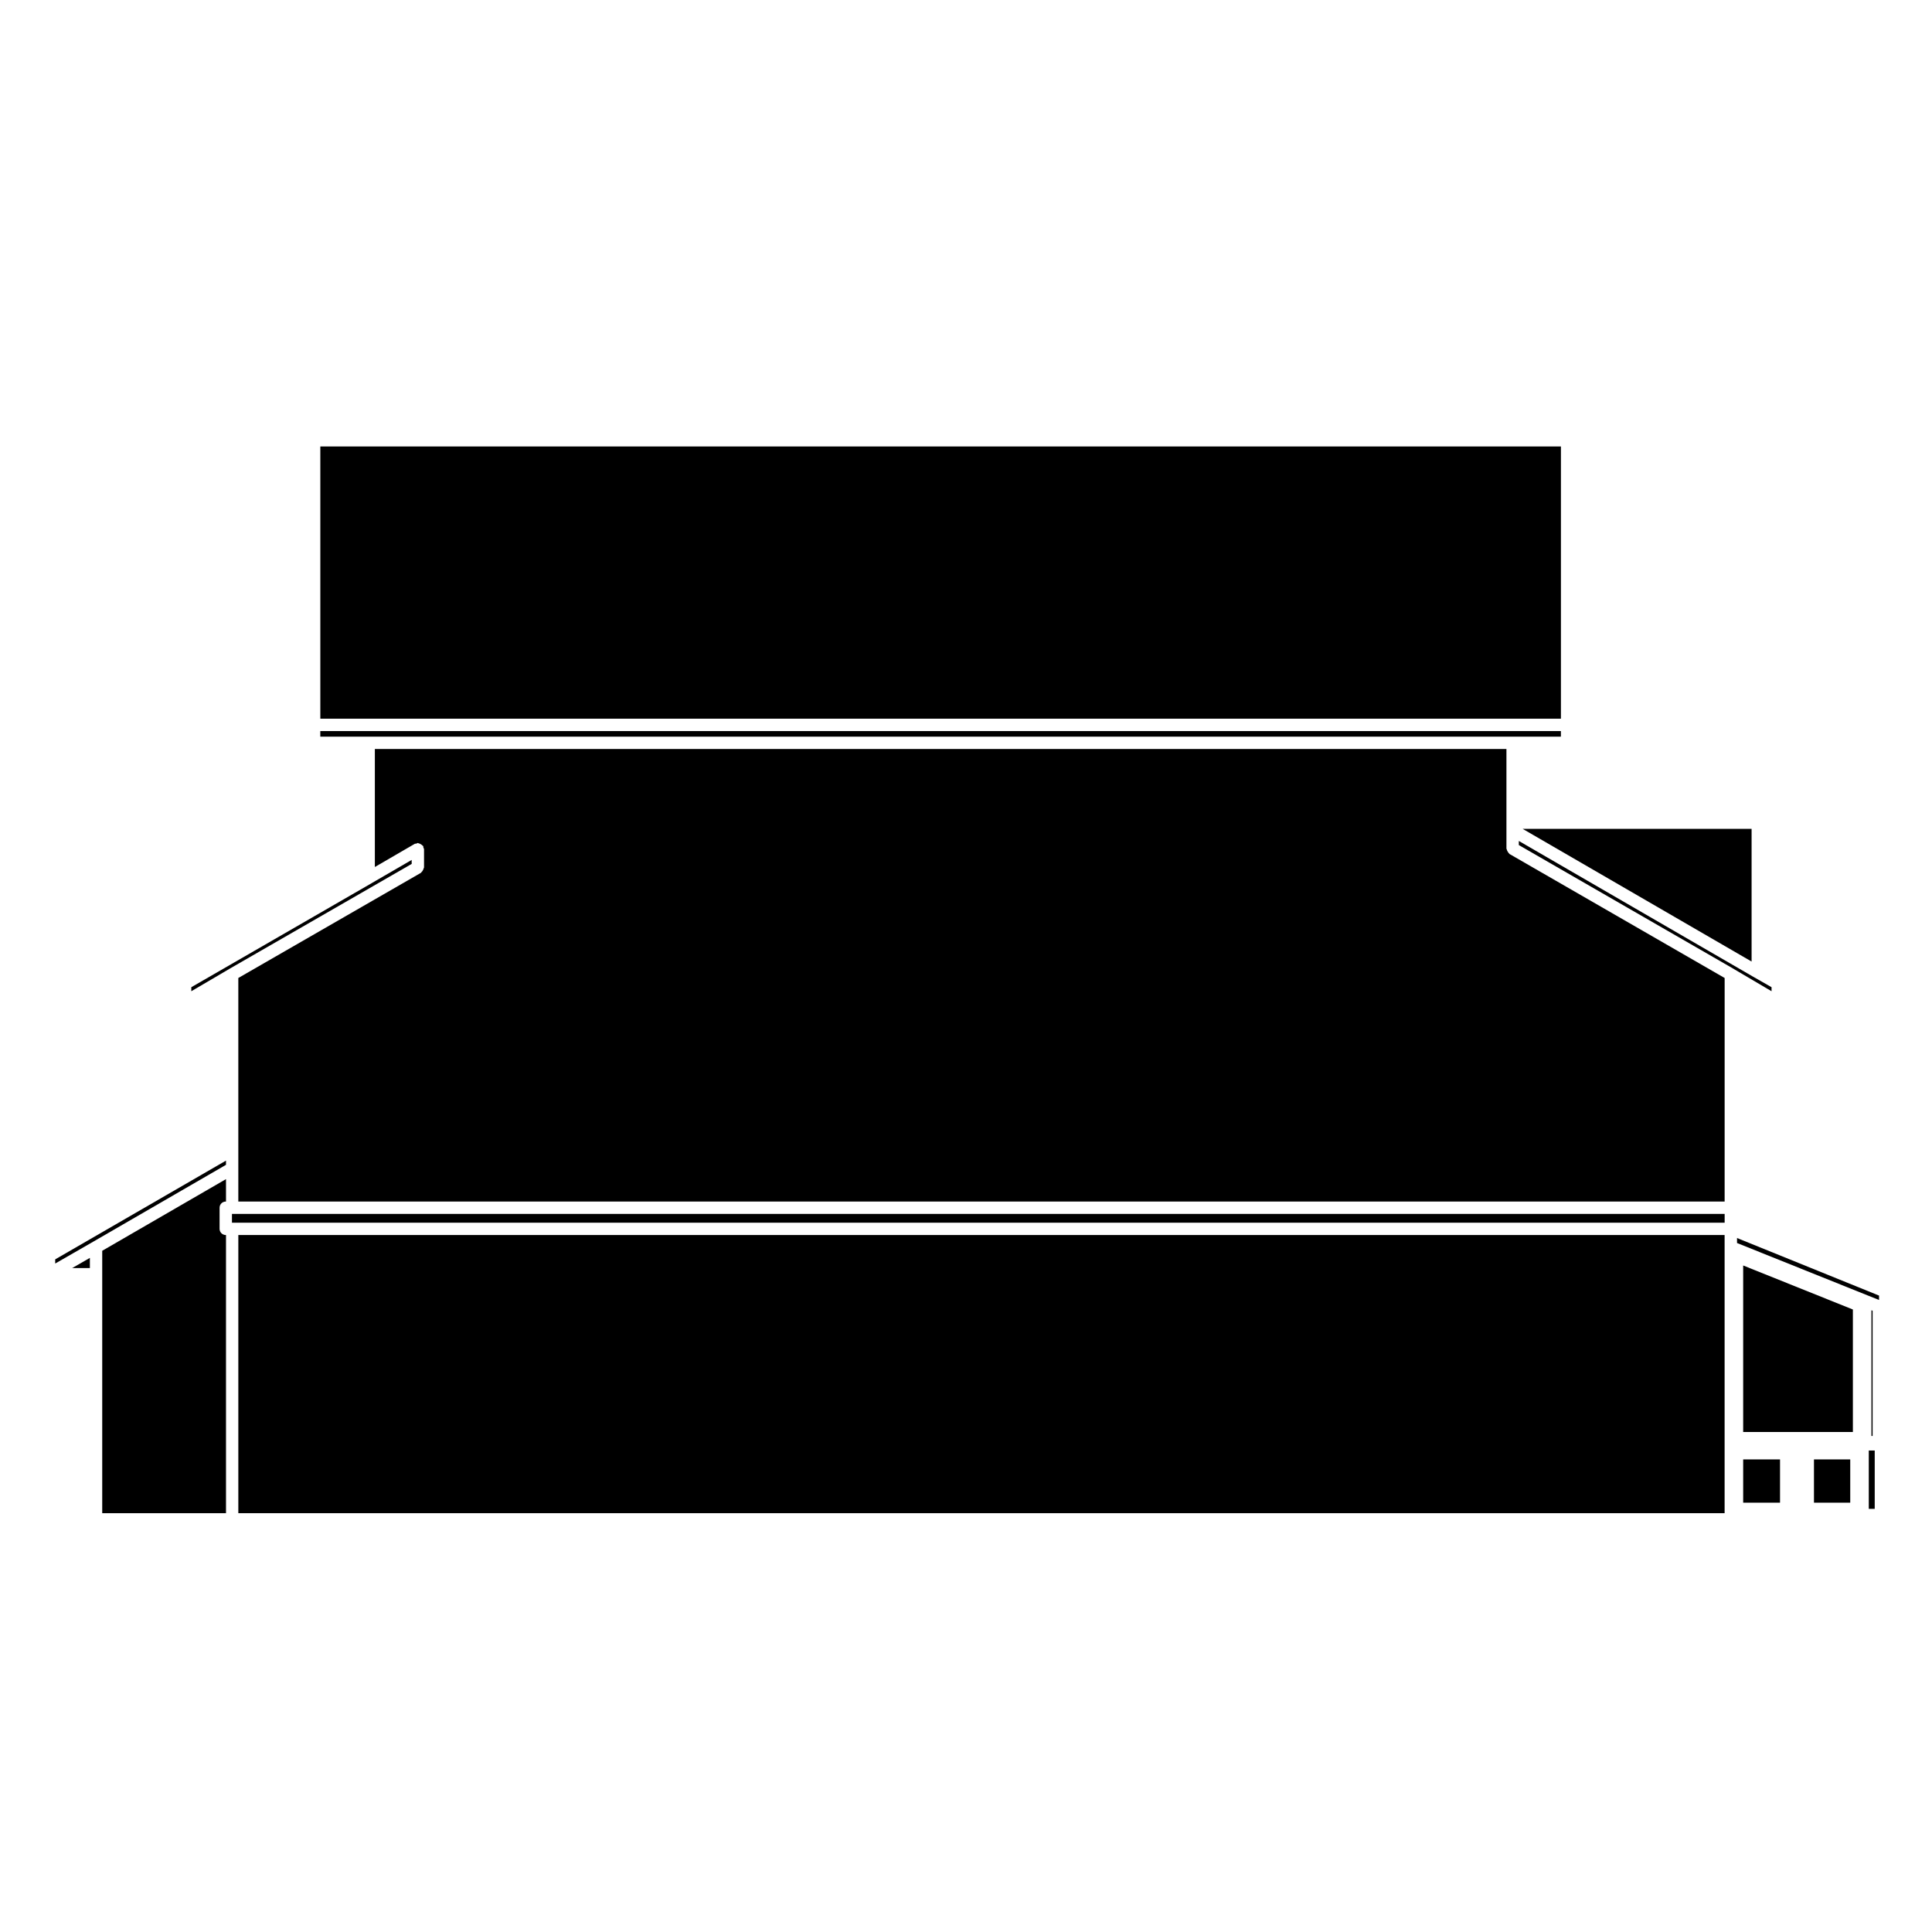 <?xml version="1.0" encoding="UTF-8"?>
<!-- Uploaded to: ICON Repo, www.svgrepo.com, Generator: ICON Repo Mixer Tools -->
<svg fill="#000000" width="800px" height="800px" version="1.1" viewBox="144 144 512 512" xmlns="http://www.w3.org/2000/svg">
 <g>
  <path d="m604.33 473.41 34.598 13.883 3.039 1.211v-1.16l-37.637-15.254z"/>
  <path d="m158.63 478.85 10.004-5.75 35.258-20.41v-1.117l-45.262 26.172z"/>
  <path d="m207.16 545.01h393.88v-73.719h-393.88z"/>
  <path d="m167.82 480.05v-2.695l-4.688 2.695z"/>
  <path d="m253.1 371.89-10.57 6.133-0.004 0.008-47.828 27.59v1.066l9.996-5.867h0.012v-0.012l48.395-27.863z"/>
  <path d="m171.09 481.69v63.324h32.805v-73.719h-0.066c-0.902 0-1.637-0.734-1.637-1.633v-5.602c0-0.906 0.734-1.637 1.637-1.637h0.066v-5.945l-32.805 18.992z"/>
  <path d="m544.86 339.22h12.793v-1.48h-328.77v1.48z"/>
  <path d="m608.19 398.82v-35.172h-60.684z"/>
  <path d="m557.66 262.32h-328.77v72.141h328.77z"/>
  <path d="m205.47 465.7v2.328h395.58v-2.328z"/>
  <path d="m639.95 491.24v33.312h0.312v-33.191z"/>
  <path d="m605.96 523.49h29.074v-32.457l-29.074-11.668z"/>
  <path d="m639.25 528.4h1.57v15.461h-1.57z"/>
  <path d="m624.72 530.76h9.613v11.465h-9.613z"/>
  <path d="m543.9 370.14c-0.168-0.125-0.25-0.293-0.359-0.48-0.105-0.191-0.207-0.344-0.23-0.559-0.012-0.082-0.09-0.121-0.09-0.207v-26.402l-299.88 0.004v31.27l10.566-6.137c0.133-0.082 0.293-0.02 0.43-0.059 0.141-0.047 0.246-0.168 0.398-0.168 0.074 0 0.125 0.074 0.195 0.086 0.215 0.031 0.379 0.121 0.57 0.238 0.176 0.109 0.336 0.191 0.473 0.359 0.047 0.066 0.133 0.066 0.172 0.137 0.082 0.133 0.02 0.281 0.059 0.418 0.039 0.145 0.168 0.25 0.168 0.402v4.852c0 0.086-0.082 0.125-0.098 0.203-0.023 0.215-0.117 0.371-0.227 0.562-0.105 0.18-0.191 0.344-0.359 0.473-0.066 0.051-0.07 0.137-0.141 0.176l-48.391 27.867v59.242h393.89l0.004-59.238-57.008-32.859c-0.074-0.039-0.078-0.129-0.145-0.18z"/>
  <path d="m605.96 530.76h9.766v11.465h-9.766z"/>
  <path d="m613.48 405.62-4.457-2.543h-0.012l-62.508-36.215v1.09l57.012 32.855 0.004 0.012 9.961 5.867z"/>
 </g>
</svg>